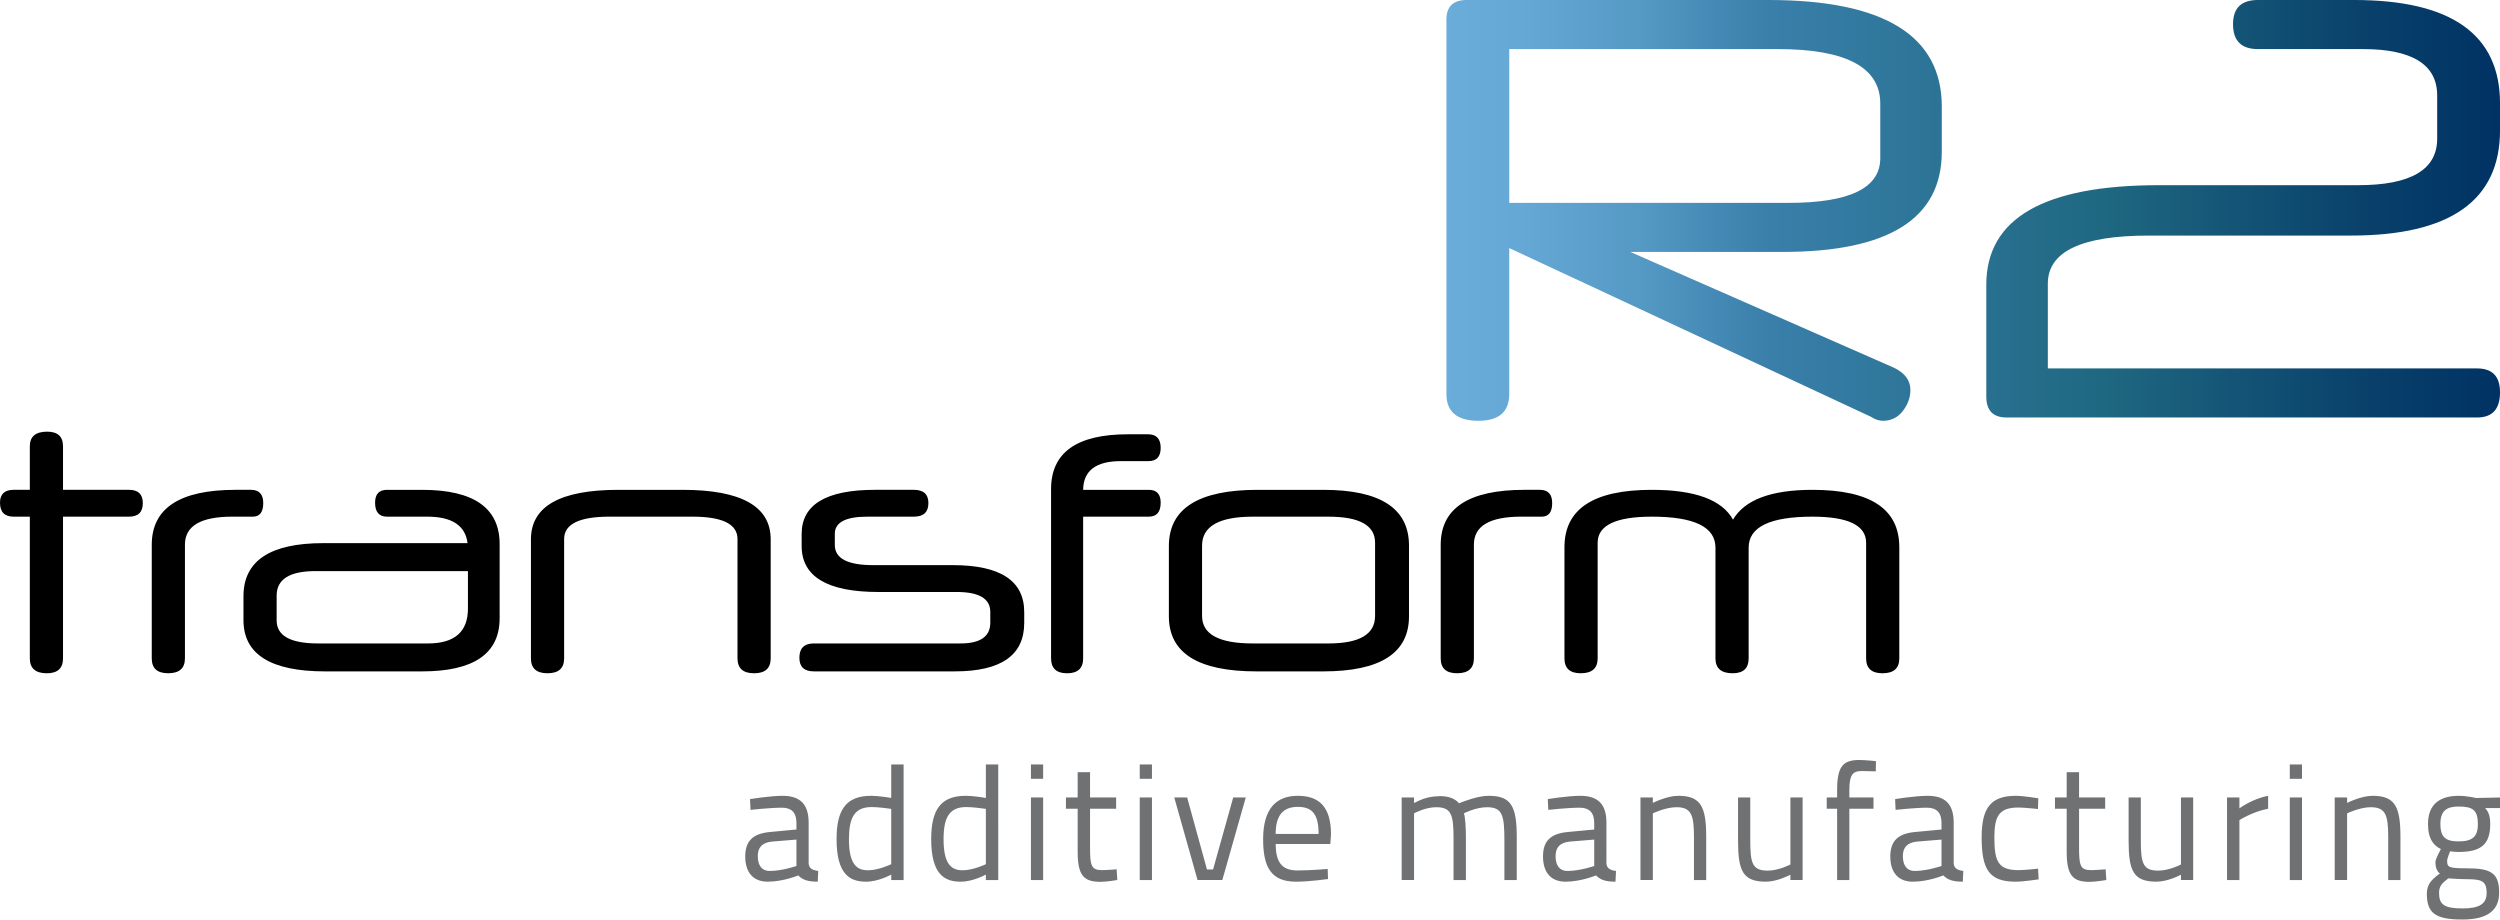 <?xml version="1.0" encoding="utf-8"?>
<!-- Generator: Adobe Illustrator 15.1.0, SVG Export Plug-In . SVG Version: 6.00 Build 0)  -->
<!DOCTYPE svg PUBLIC "-//W3C//DTD SVG 1.1//EN" "http://www.w3.org/Graphics/SVG/1.1/DTD/svg11.dtd">
<svg version="1.1" id="Ebene_1" xmlns="http://www.w3.org/2000/svg" xmlns:xlink="http://www.w3.org/1999/xlink" x="0px" y="0px"
	 width="200px" height="73.561px" viewBox="0 0 200 73.561" enable-background="new 0 0 200 73.561" xml:space="preserve">
<g>
	<path d="M151.944,43.771c0-3.057-2.316-4.584-6.95-4.584c-3.302,0-5.42,0.795-6.354,2.386c-0.876-1.591-3.043-2.386-6.503-2.386
		c-4.653,0-6.98,1.527-6.98,4.584v8.898c0,0.796,0.434,1.192,1.299,1.192c0.904,0,1.356-0.397,1.356-1.193v-9.247
		c0-1.391,1.447-2.088,4.342-2.088c3.39,0,5.083,0.825,5.083,2.477v8.858c0,0.796,0.458,1.193,1.374,1.193
		c0.855,0,1.281-0.397,1.281-1.193V43.81c0-1.651,1.701-2.477,5.102-2.477c2.863,0,4.296,0.697,4.296,2.088v9.247
		c0,0.796,0.437,1.193,1.312,1.193c0.896,0,1.343-0.396,1.343-1.192V43.771z M123.34,41.333c0.555,0,0.834-0.362,0.834-1.088
		c0-0.706-0.329-1.059-0.984-1.059h-1.223c-4.474,0-6.711,1.468-6.711,4.404v9.078c0,0.796,0.437,1.192,1.312,1.192
		c0.896,0,1.344-0.397,1.344-1.193v-9.098c0-1.491,1.262-2.237,3.786-2.237H123.34z M112.72,43.651c0-2.977-2.287-4.464-6.861-4.464
		h-5.249c-4.733,0-7.1,1.498-7.1,4.493v5.626c0,2.938,2.337,4.405,7.01,4.405h5.339c4.574,0,6.861-1.468,6.861-4.405V43.651z
		 M110.006,49.275c0,1.468-1.243,2.201-3.729,2.201h-6.054c-2.706,0-4.058-0.733-4.058-2.201v-5.621c0-1.547,1.352-2.32,4.058-2.32
		h6.054c2.486,0,3.729,0.694,3.729,2.083V49.275z M91.87,36.89c0.657,0,0.984-0.353,0.984-1.059c0-0.726-0.337-1.088-1.013-1.088
		h-1.612c-4.096,0-6.144,1.463-6.144,4.39v13.534c0,0.796,0.427,1.195,1.282,1.195s1.284-0.397,1.284-1.193V41.333h5.25
		c0.635,0,0.953-0.372,0.953-1.118c0-0.686-0.318-1.028-0.953-1.028h-5.25c0.019-1.531,1.024-2.297,3.012-2.297H91.87z
		 M81.938,48.969c0-2.506-1.905-3.758-5.716-3.758h-6.371c-2.043,0-3.066-0.537-3.066-1.61v-0.896c0-0.914,0.865-1.372,2.596-1.372
		h3.727c0.776,0,1.164-0.362,1.164-1.088c0-0.706-0.388-1.059-1.164-1.059h-3.101c-3.918,0-5.876,1.179-5.876,3.535v0.952
		c0,2.456,2.047,3.686,6.144,3.686h6.264c1.789,0,2.684,0.533,2.684,1.599v0.858c0,1.105-0.795,1.659-2.385,1.659H65.114
		c-0.774,0-1.163,0.382-1.163,1.148c0,0.727,0.389,1.087,1.163,1.087H76.39c3.699,0,5.548-1.292,5.548-3.877V48.969z M61.655,43.146
		c0-2.641-2.353-3.959-7.059-3.959h-5.121c-4.667,0-7,1.318-7,3.959v9.523c0,0.796,0.442,1.192,1.327,1.192
		c0.885,0,1.328-0.397,1.328-1.193v-9.545c0-1.193,1.21-1.79,3.631-1.79H55.4c2.4,0,3.6,0.597,3.6,1.79v9.545
		c0,0.796,0.443,1.193,1.328,1.193c0.885,0,1.327-0.396,1.327-1.192V43.146z M39.971,43.532c0-2.896-2.07-4.345-6.205-4.345h-2.804
		c-0.637,0-0.955,0.343-0.955,1.028c0,0.746,0.318,1.118,0.955,1.118h3.222c1.968,0,3.042,0.706,3.221,2.118H25.862
		c-4.256,0-6.384,1.415-6.384,4.248v1.914c0,2.731,2.178,4.098,6.532,4.098h7.756c4.135,0,6.205-1.418,6.205-4.255V43.532z
		 M37.435,48.686c0,1.859-1.066,2.79-3.198,2.79H25.45c-2.212,0-3.318-0.614-3.318-1.841v-1.987c0-1.307,1.037-1.96,3.109-1.96
		h12.194V48.686z M20.224,41.333c0.556,0,0.835-0.362,0.835-1.088c0-0.706-0.328-1.059-0.985-1.059h-1.222
		c-4.475,0-6.712,1.468-6.712,4.404v9.078c0,0.796,0.437,1.192,1.313,1.192c0.894,0,1.342-0.397,1.342-1.193v-9.098
		c0-1.491,1.262-2.237,3.789-2.237H20.224z M10.321,41.333c0.735,0,1.104-0.362,1.104-1.088c0-0.706-0.369-1.059-1.104-1.059h-5.28
		v-3.483c0-0.78-0.423-1.17-1.267-1.17c-0.926,0-1.388,0.39-1.388,1.17v3.483H1.09C0.363,39.187,0,39.53,0,40.215
		c0,0.746,0.363,1.118,1.09,1.118h1.296v11.335c0,0.796,0.454,1.193,1.358,1.193c0.865,0,1.297-0.397,1.297-1.193V41.333H10.321z"/>
</g>
<g>
	<defs>
		<path id="SVGID_1_" d="M120.74,3.926h21.464c5.479,0,8.218,1.455,8.218,4.363v4.364c0,2.385-2.441,3.576-7.328,3.576H120.74V3.926
			z M117.336,0c-1.082,0-1.623,0.524-1.623,1.57v29.946c0,1.431,0.855,2.147,2.566,2.147c1.639,0,2.461-0.716,2.461-2.146V19.845
			l28.95,13.504c0.313,0.209,0.628,0.314,0.941,0.314c0.662,0,1.196-0.264,1.597-0.786c0.401-0.523,0.603-1.081,0.603-1.675
			c0-0.768-0.438-1.361-1.309-1.781l-21.098-9.267h12.197c8.481,0,12.722-2.668,12.722-8.009V8.534
			c0-5.689-4.624-8.534-13.873-8.534H117.336z M180.629,0c-1.326,0-1.987,0.646-1.987,1.937c0,1.326,0.661,1.989,1.987,1.989h8.377
			c3.98,0,5.968,1.239,5.968,3.717v3.454c0,2.48-2.111,3.718-6.334,3.718h-15.916c-9.215,0-13.82,2.654-13.82,7.958v8.952
			c0,1.118,0.542,1.674,1.624,1.674h37.64c1.222,0,1.833-0.67,1.833-2.013c0-1.274-0.611-1.912-1.833-1.912h-34.342v-6.787
			c0-2.56,2.687-3.841,8.061-3.841h16.179c7.955,0,11.936-2.808,11.936-8.428V8.271C200,2.757,196.109,0,188.325,0H180.629z"/>
	</defs>
	<clipPath id="SVGID_2_">
		<use xlink:href="#SVGID_1_"  overflow="visible"/>
	</clipPath>
	
		<linearGradient id="SVGID_3_" gradientUnits="userSpaceOnUse" x1="-4.882813e-004" y1="73.561" x2="1" y2="73.561" gradientTransform="matrix(84.287 0 0 84.287 115.695 -6183.424)">
		<stop  offset="0" style="stop-color:#6AACDA"/>
		<stop  offset="4.395600e-004" style="stop-color:#6AACDA"/>
		<stop  offset="0.082" style="stop-color:#64A7D4"/>
		<stop  offset="0.189" style="stop-color:#5498C4"/>
		<stop  offset="0.309" style="stop-color:#397FAA"/>
		<stop  offset="0.31" style="stop-color:#397FAA"/>
		<stop  offset="0.624" style="stop-color:#1F6881"/>
		<stop  offset="0.87" style="stop-color:#09416B"/>
		<stop  offset="1" style="stop-color:#003263"/>
	</linearGradient>
	<rect x="115.713" clip-path="url(#SVGID_2_)" fill="url(#SVGID_3_)" width="84.287" height="33.663"/>
</g>
<g>
	<path fill="#707172" d="M196.657,67.312c-1.096,0-1.426-0.436-1.426-1.389c0-1.043,0.475-1.4,1.453-1.4
		c1.123,0,1.546,0.266,1.546,1.4C198.23,66.968,197.769,67.312,196.657,67.312 M197.306,70.336c1.189,0,1.625,0.107,1.625,1.109
		c0,0.873-0.596,1.229-1.93,1.229c-1.492,0-1.876-0.329-1.876-1.241c0-0.515,0.198-0.753,0.739-1.163
		C195.864,70.27,196.83,70.336,197.306,70.336 M196.988,73.561c1.863,0,2.945-0.622,2.945-2.153c0-1.573-0.674-1.943-2.563-1.943
		c-1.479,0-1.599-0.079-1.599-0.606c0-0.173,0.237-0.755,0.237-0.755c0.146,0.028,0.529,0.054,0.647,0.054
		c1.718,0,2.564-0.502,2.564-2.233c0-0.699-0.174-1.03-0.41-1.28H200v-0.846l-1.929,0.04c0,0-0.713-0.173-1.374-0.173
		c-1.466,0-2.457,0.635-2.457,2.259c0,1.229,0.489,1.744,1.03,1.996c0,0-0.437,0.793-0.437,1.043c0,0.41,0.12,0.754,0.357,0.912
		c-0.688,0.515-1.043,0.872-1.043,1.638C194.148,73.097,194.9,73.561,196.988,73.561 M187.768,70.403v-5.336
		c0,0,1.017-0.49,1.889-0.49c1.203,0,1.4,0.647,1.4,2.404v3.422h0.978v-3.435c0-2.404-0.41-3.304-2.22-3.304
		c-0.938,0-2.047,0.569-2.047,0.569v-0.437h-0.992v6.605H187.768z M183.183,62.304h0.977v-1.148h-0.977V62.304z M183.183,70.403
		h0.977v-6.606h-0.977V70.403z M178.162,70.403h0.991v-4.795c0,0,1.057-0.675,2.298-0.911v-1.032
		c-1.28,0.239-2.298,1.005-2.298,1.005v-0.872h-0.991V70.403z M174.477,63.797v5.364c0,0-0.938,0.489-1.811,0.489
		c-1.242,0-1.399-0.595-1.399-2.42v-3.434h-0.978v3.449c0,2.442,0.382,3.289,2.232,3.289c0.925,0,1.955-0.556,1.955-0.556v0.423
		h0.978v-6.605H174.477z M168.413,64.697v-0.899h-2.088v-2.021h-0.99v2.021h-0.938v0.899h0.938v3.435
		c0,1.901,0.476,2.416,1.836,2.416c0.462,0,1.334-0.145,1.334-0.145l-0.054-0.858c0,0-0.805,0.066-1.175,0.066
		c-0.872,0-0.951-0.396-0.951-1.836v-3.078H168.413z M161.267,63.665c-1.971,0-2.736,0.925-2.736,3.316
		c0,2.59,0.608,3.555,2.722,3.555c0.596,0,1.837-0.187,1.837-0.187l-0.041-0.857c0,0-1.069,0.119-1.571,0.119
		c-1.624,0-1.929-0.7-1.929-2.63c0-1.743,0.41-2.378,1.929-2.378c0.502,0,1.56,0.119,1.56,0.119l0.026-0.858
		C163.063,63.864,161.873,63.665,161.267,63.665 M155.32,67.167v2.114c0,0-1.149,0.396-2.153,0.396
		c-0.595,0-0.938-0.423-0.938-1.188c0-0.675,0.33-1.083,1.136-1.162L155.32,67.167z M156.297,65.819
		c0-1.493-0.686-2.154-2.086-2.154c-1.017,0-2.602,0.265-2.602,0.265l0.038,0.859c0,0,1.56-0.173,2.523-0.173
		c0.728,0,1.149,0.371,1.149,1.203v0.542l-2.087,0.197c-1.361,0.119-2.009,0.688-2.009,1.955c0,1.295,0.647,2.022,1.797,2.022
		c1.255,0,2.444-0.503,2.444-0.503c0.345,0.356,0.767,0.503,1.559,0.503l0.041-0.859c-0.424-0.053-0.74-0.185-0.769-0.607V65.819z
		 M147.948,64.697h1.93v-0.899h-1.93v-0.582c0-1.215,0.252-1.532,0.991-1.532c0.383,0,1.123,0.026,1.123,0.026l0.014-0.819
		c0,0-0.872-0.092-1.335-0.092c-1.295,0-1.771,0.502-1.771,2.404v0.595h-0.832v0.899h0.832v5.706h0.978V64.697z M143.232,63.797
		v5.364c0,0-0.938,0.489-1.811,0.489c-1.241,0-1.399-0.595-1.399-2.42v-3.434h-0.978v3.449c0,2.442,0.382,3.289,2.232,3.289
		c0.924,0,1.955-0.556,1.955-0.556v0.423h0.978v-6.605H143.232z M132.228,70.403v-5.336c0,0,1.017-0.49,1.889-0.49
		c1.203,0,1.4,0.647,1.4,2.404v3.422h0.979v-3.435c0-2.404-0.41-3.304-2.22-3.304c-0.938,0-2.048,0.569-2.048,0.569v-0.437h-0.991
		v6.605H132.228z M127.538,67.167v2.114c0,0-1.149,0.396-2.154,0.396c-0.594,0-0.938-0.423-0.938-1.188
		c0-0.675,0.33-1.083,1.137-1.162L127.538,67.167z M128.516,65.819c0-1.493-0.687-2.154-2.089-2.154
		c-1.017,0-2.603,0.265-2.603,0.265l0.04,0.859c0,0,1.559-0.173,2.524-0.173c0.727,0,1.149,0.371,1.149,1.203v0.542l-2.088,0.197
		c-1.361,0.119-2.008,0.688-2.008,1.955c0,1.295,0.646,2.022,1.796,2.022c1.255,0,2.445-0.503,2.445-0.503
		c0.342,0.356,0.766,0.503,1.558,0.503l0.041-0.859c-0.423-0.053-0.741-0.185-0.767-0.607V65.819z M113.124,70.403v-5.336
		c0,0,0.884-0.49,1.771-0.49c1.201,0,1.387,0.595,1.387,2.418v3.408h0.99v-3.435c0-0.793-0.053-1.599-0.159-1.901
		c0.026-0.016,0.952-0.49,1.851-0.49c1.254,0,1.388,0.674,1.388,2.695v3.131h0.989v-3.435c0-2.445-0.436-3.304-2.231-3.304
		c-0.912,0-2.008,0.45-2.392,0.596c-0.265-0.317-0.66-0.502-1.216-0.555c-0.211-0.026-0.462-0.013-0.727,0.012
		c-0.858,0.054-1.651,0.529-1.651,0.529v-0.449h-0.991v6.605H113.124z M102.053,66.716c0-1.545,0.636-2.166,1.771-2.166
		c1.15,0,1.664,0.582,1.664,2.166H102.053z M103.797,69.637c-1.308,0-1.73-0.727-1.744-2.115h4.373l0.054-0.766
		c0-2.167-0.912-3.092-2.656-3.092c-1.678,0-2.774,0.966-2.774,3.475c0,2.246,0.647,3.396,2.628,3.396
		c1.071,0,2.564-0.212,2.564-0.212l-0.027-0.806C106.214,69.518,104.788,69.637,103.797,69.637 M93.941,63.797l1.863,6.605h1.982
		l1.876-6.605h-1.005l-1.611,5.759h-0.489l-1.585-5.759H93.941z M91.18,62.304h0.977v-1.148H91.18V62.304z M91.18,70.403h0.977
		v-6.606H91.18V70.403z M89.291,64.697v-0.899h-2.087v-2.021h-0.991v2.021h-0.938v0.899h0.938v3.435
		c0,1.901,0.476,2.416,1.836,2.416c0.463,0,1.335-0.145,1.335-0.145l-0.053-0.858c0,0-0.806,0.066-1.176,0.066
		c-0.872,0-0.951-0.396-0.951-1.836v-3.078H89.291z M82.475,62.304h0.977v-1.148h-0.977V62.304z M82.475,70.403h0.977v-6.606h-0.977
		V70.403z M76.991,69.624c-0.779-0.013-1.506-0.357-1.506-2.471c0-1.73,0.436-2.589,1.824-2.589c0.529,0,1.36,0.118,1.559,0.146
		v4.426C78.868,69.135,77.876,69.624,76.991,69.624 M79.859,61.156h-0.991v2.682c-0.199-0.04-1.044-0.173-1.612-0.173
		c-2.022,0-2.761,1.149-2.761,3.462c0,2.854,1.083,3.409,2.364,3.409c0.991,0,2.009-0.569,2.009-0.569v0.437h0.991V61.156z
		 M69.421,69.624c-0.779-0.013-1.506-0.357-1.506-2.471c0-1.73,0.436-2.589,1.823-2.589c0.53,0,1.361,0.118,1.56,0.146v4.426
		C71.298,69.135,70.306,69.624,69.421,69.624 M72.288,61.156h-0.99v2.682c-0.199-0.04-1.045-0.173-1.612-0.173
		c-2.021,0-2.761,1.149-2.761,3.462c0,2.854,1.083,3.409,2.364,3.409c0.991,0,2.009-0.569,2.009-0.569v0.437h0.99V61.156z
		 M63.715,67.167v2.114c0,0-1.149,0.396-2.154,0.396c-0.594,0-0.938-0.423-0.938-1.188c0-0.675,0.331-1.083,1.137-1.162
		L63.715,67.167z M64.692,65.819c0-1.493-0.687-2.154-2.088-2.154c-1.017,0-2.602,0.265-2.602,0.265l0.04,0.859
		c0,0,1.558-0.173,2.524-0.173c0.726,0,1.149,0.371,1.149,1.203v0.542l-2.088,0.197c-1.361,0.119-2.008,0.688-2.008,1.955
		c0,1.295,0.647,2.022,1.797,2.022c1.255,0,2.444-0.503,2.444-0.503c0.343,0.356,0.766,0.503,1.559,0.503l0.04-0.859
		c-0.423-0.053-0.741-0.185-0.767-0.607V65.819z"/>
</g>
</svg>
